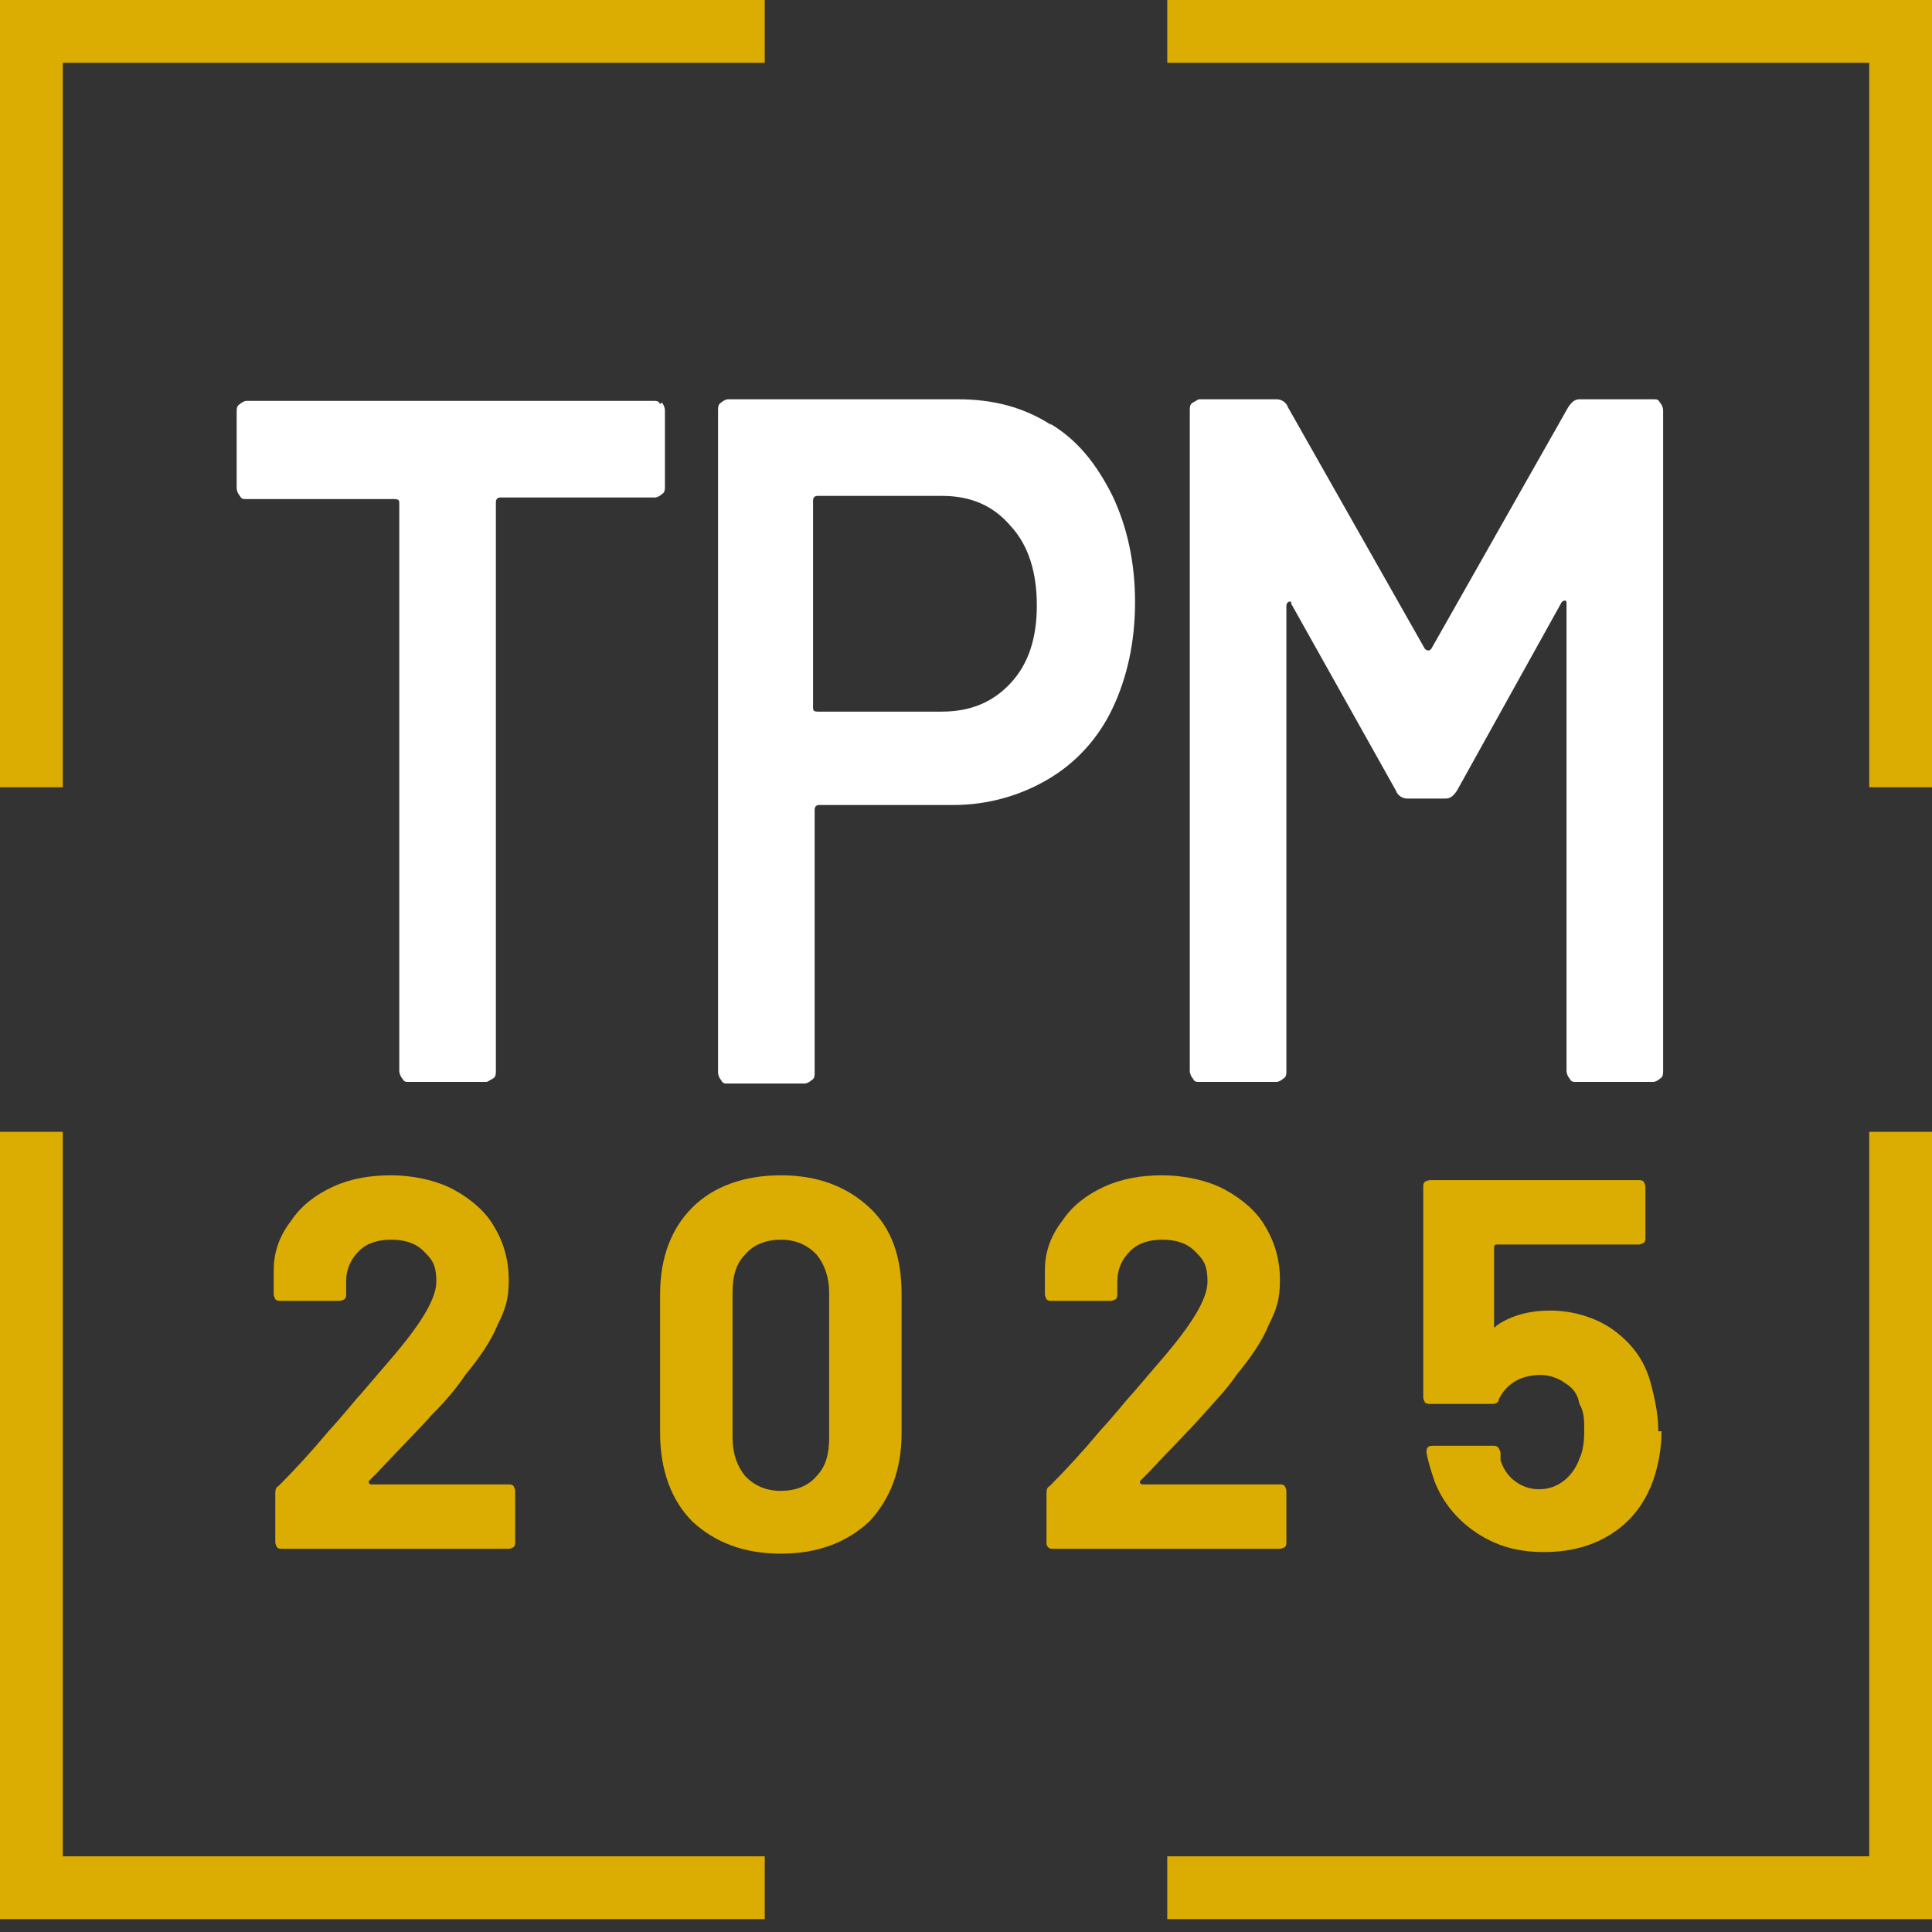 <?xml version="1.0" encoding="UTF-8"?>
<svg id="Livello_1" xmlns="http://www.w3.org/2000/svg" xmlns:xlink="http://www.w3.org/1999/xlink" version="1.1" viewBox="0 0 120 120">
  <rect x="0" y="0" width="120" height="120" fill="#333333" stroke="none"/>
  <!-- Generator: Adobe Illustrator 29.8.1, SVG Export Plug-In . SVG Version: 2.1.1 Build 2)  -->
  <defs>
    <style>
      .st0 {
        fill: none;
      }

      .st1 {
        clip-path: url(#clippath-1);
      }

      .st2 {
        fill: #fff;
      }

      .st3 {
        fill: #dbac02;
      }

      .st4 {
        clip-path: url(#clippath);
      }
    </style>
    <clipPath id="clippath">
      <rect class="st0" width="120" height="120"/>
    </clipPath>
    <clipPath id="clippath-1">
      <rect class="st0" width="120" height="119.2"/>
    </clipPath>
  </defs>
  <g class="st4">
    <g class="st1">
      <g>
        <path class="st3" d="M120,119.2h-47.5v-3.9h43.6v-45h3.9v48.9ZM47.5,119.2H0v-48.9h3.9v45h43.6v3.9ZM120,48.9h-3.9V3.9h-43.6V0h47.5v48.9ZM3.9,48.9H0V0h47.5v3.9H3.9v45Z"/>
        <path class="st2" d="M41.1,25c.1.1.2.3.2.5v4.7c0,.2,0,.4-.2.5-.1.1-.3.2-.4.2h-9.6c-.2,0-.3.1-.3.3v35.3c0,.2,0,.4-.2.5s-.3.2-.4.2h-4.8c-.2,0-.3,0-.4-.2-.1-.1-.2-.3-.2-.5V31.3c0-.2,0-.3-.3-.3h-9.2c-.2,0-.3,0-.4-.2-.1-.1-.2-.3-.2-.5v-4.7c0-.2,0-.4.2-.5.1-.1.3-.2.4-.2h25.3c.2,0,.3,0,.4.2Z"/>
        <path class="st2" d="M65.2,26.3c1.7,1,2.9,2.5,3.9,4.5.9,1.9,1.4,4.1,1.4,6.6s-.5,4.7-1.4,6.6c-.9,1.9-2.3,3.4-4,4.4-1.7,1-3.7,1.6-5.9,1.6h-8.3c-.2,0-.3.1-.3.3v16.3c0,.2,0,.4-.2.5-.1.1-.3.2-.4.2h-4.8c-.2,0-.3,0-.4-.2-.1-.1-.2-.3-.2-.5V25.5c0-.2,0-.4.2-.5.1-.1.3-.2.4-.2h14.3c2.2,0,4.1.5,5.8,1.6h0ZM62.8,42.4c1.1-1.2,1.6-2.8,1.6-4.8s-.5-3.7-1.6-4.9c-1.1-1.3-2.5-1.9-4.3-1.9h-7.7c-.2,0-.3.1-.3.3v12.8c0,.2,0,.3.3.3h7.7c1.8,0,3.2-.6,4.3-1.8h0Z"/>
        <path class="st2" d="M97.9,24.8h4.8c.2,0,.3,0,.4.2.1.1.2.3.2.5v41c0,.2,0,.4-.2.5-.1.1-.3.2-.4.2h-4.8c-.2,0-.3,0-.4-.2-.1-.1-.2-.3-.2-.5v-29c0-.1,0-.2-.1-.2,0,0-.1,0-.2.1l-6.5,11.7c-.2.3-.4.5-.7.5h-2.4c-.3,0-.6-.2-.7-.5l-6.5-11.6c0-.1,0-.2-.2-.1,0,0-.1.1-.1.2v28.9c0,.2,0,.4-.2.5-.1.1-.3.2-.4.2h-4.8c-.2,0-.3,0-.4-.2-.1-.1-.2-.3-.2-.5V25.5c0-.2,0-.4.2-.5s.3-.2.4-.2h4.8c.3,0,.6.2.7.5l8.5,15c0,0,.1.1.2.1s.1,0,.2-.1l8.5-15c.2-.3.4-.5.7-.5h0Z"/>
        <path class="st3" d="M23,92.2s0,0,.1,0h8.5c.1,0,.2,0,.3.1,0,0,.1.2.1.3v3.2c0,.1,0,.2-.1.3,0,0-.2.1-.3.1h-14.1c-.1,0-.2,0-.3-.1,0,0-.1-.2-.1-.3v-3c0-.2,0-.4.2-.5,1-1,2.1-2.2,3.1-3.4,1.1-1.2,1.7-2,2-2.3.6-.7,1.2-1.4,1.8-2.1,1.9-2.2,2.9-3.8,2.9-4.9s-.3-1.4-.8-1.9c-.5-.5-1.2-.7-2-.7s-1.5.2-2,.7c-.5.5-.8,1.1-.8,1.9v.8c0,.1,0,.2-.1.3,0,0-.2.1-.3.1h-3.7c-.1,0-.2,0-.3-.1,0,0-.1-.2-.1-.3v-1.5c0-1.2.4-2.2,1.1-3.1.6-.9,1.5-1.6,2.6-2.1,1.1-.5,2.3-.7,3.6-.7s2.8.3,3.9.9c1.1.6,2,1.4,2.5,2.3.6,1,.9,2.1.9,3.3s-.2,1.8-.7,2.8c-.4,1-1.1,2-2,3.1-.6.9-1.3,1.7-2.1,2.5-.7.8-1.9,2-3.4,3.6l-.5.5s0,0,0,.1h0Z"/>
        <path class="st3" d="M43,94.5c-1.3-1.3-2-3.2-2-5.5v-8.6c0-2.3.7-4.1,2-5.4,1.3-1.3,3.2-2,5.5-2s4.1.7,5.5,2c1.4,1.3,2,3.1,2,5.4v8.6c0,2.3-.7,4.1-2,5.5-1.4,1.3-3.2,2-5.5,2s-4.1-.7-5.5-2ZM50.7,91.7c.6-.6.8-1.4.8-2.4v-9c0-1-.3-1.8-.8-2.4-.6-.6-1.3-.9-2.2-.9s-1.7.3-2.2.9c-.6.6-.8,1.4-.8,2.4v9c0,1,.3,1.8.8,2.4.6.6,1.3.9,2.2.9s1.7-.3,2.2-.9Z"/>
        <path class="st3" d="M70.9,92.2s0,0,.1,0h8.5c.1,0,.2,0,.3.1,0,0,.1.2.1.3v3.2c0,.1,0,.2-.1.3,0,0-.2.1-.3.1h-14.1c-.1,0-.2,0-.3-.1s-.1-.2-.1-.3v-3c0-.2,0-.4.2-.5,1-1,2.1-2.2,3.1-3.4,1.1-1.2,1.7-2,2-2.3.6-.7,1.2-1.4,1.8-2.1,1.9-2.2,2.9-3.8,2.9-4.9s-.3-1.4-.8-1.9c-.5-.5-1.2-.7-2-.7s-1.5.2-2,.7c-.5.5-.8,1.1-.8,1.9v.8c0,.1,0,.2-.1.3,0,0-.2.1-.3.1h-3.7c-.1,0-.2,0-.3-.1,0,0-.1-.2-.1-.3v-1.5c0-1.2.4-2.2,1.1-3.1.6-.9,1.5-1.6,2.6-2.1,1.1-.5,2.3-.7,3.6-.7s2.8.3,3.9.9c1.1.6,2,1.4,2.5,2.3.6,1,.9,2.1.9,3.3s-.2,1.8-.7,2.8c-.4,1-1.1,2-2,3.1-.6.9-1.4,1.7-2.1,2.5-.7.8-1.9,2-3.4,3.6l-.5.5s0,0,0,.1h0Z"/>
        <path class="st3" d="M103.2,88.9c0,1.1-.2,2.1-.5,3-.5,1.4-1.3,2.5-2.5,3.3-1.2.8-2.6,1.2-4.3,1.2s-3-.4-4.2-1.2c-1.2-.8-2.1-1.9-2.6-3.2-.2-.6-.4-1.2-.5-1.8h0c0-.3.1-.4.4-.4h3.8c.2,0,.3.1.4.4,0,.1,0,.2,0,.3,0,0,0,.2,0,.2.2.6.5,1,.9,1.3.4.3.9.5,1.5.5s1.1-.2,1.5-.5c.4-.3.8-.8,1-1.4.2-.4.3-1,.3-1.7s0-1.2-.3-1.7c-.1-.6-.4-1-.9-1.3-.4-.3-1-.5-1.5-.5s-1.1.1-1.6.4c-.5.3-.8.7-1,1.1,0,.2-.2.3-.4.3h-3.9c-.1,0-.2,0-.3-.1,0,0-.1-.2-.1-.3v-13.1c0-.1,0-.2.1-.3,0,0,.2-.1.3-.1h13c.1,0,.2,0,.3.1,0,0,.1.2.1.3v3.2c0,.1,0,.2-.1.3,0,0-.2.1-.3.1h-8.8c-.1,0-.2,0-.2.2v4.8c0,.2,0,.2.2,0,.9-.6,2-.9,3.3-.9s2.8.4,3.9,1.2c1.1.8,1.9,1.8,2.3,3.2.3,1.1.5,2.1.5,3.1h0Z"/>
      </g>
    </g>
  </g>
</svg>